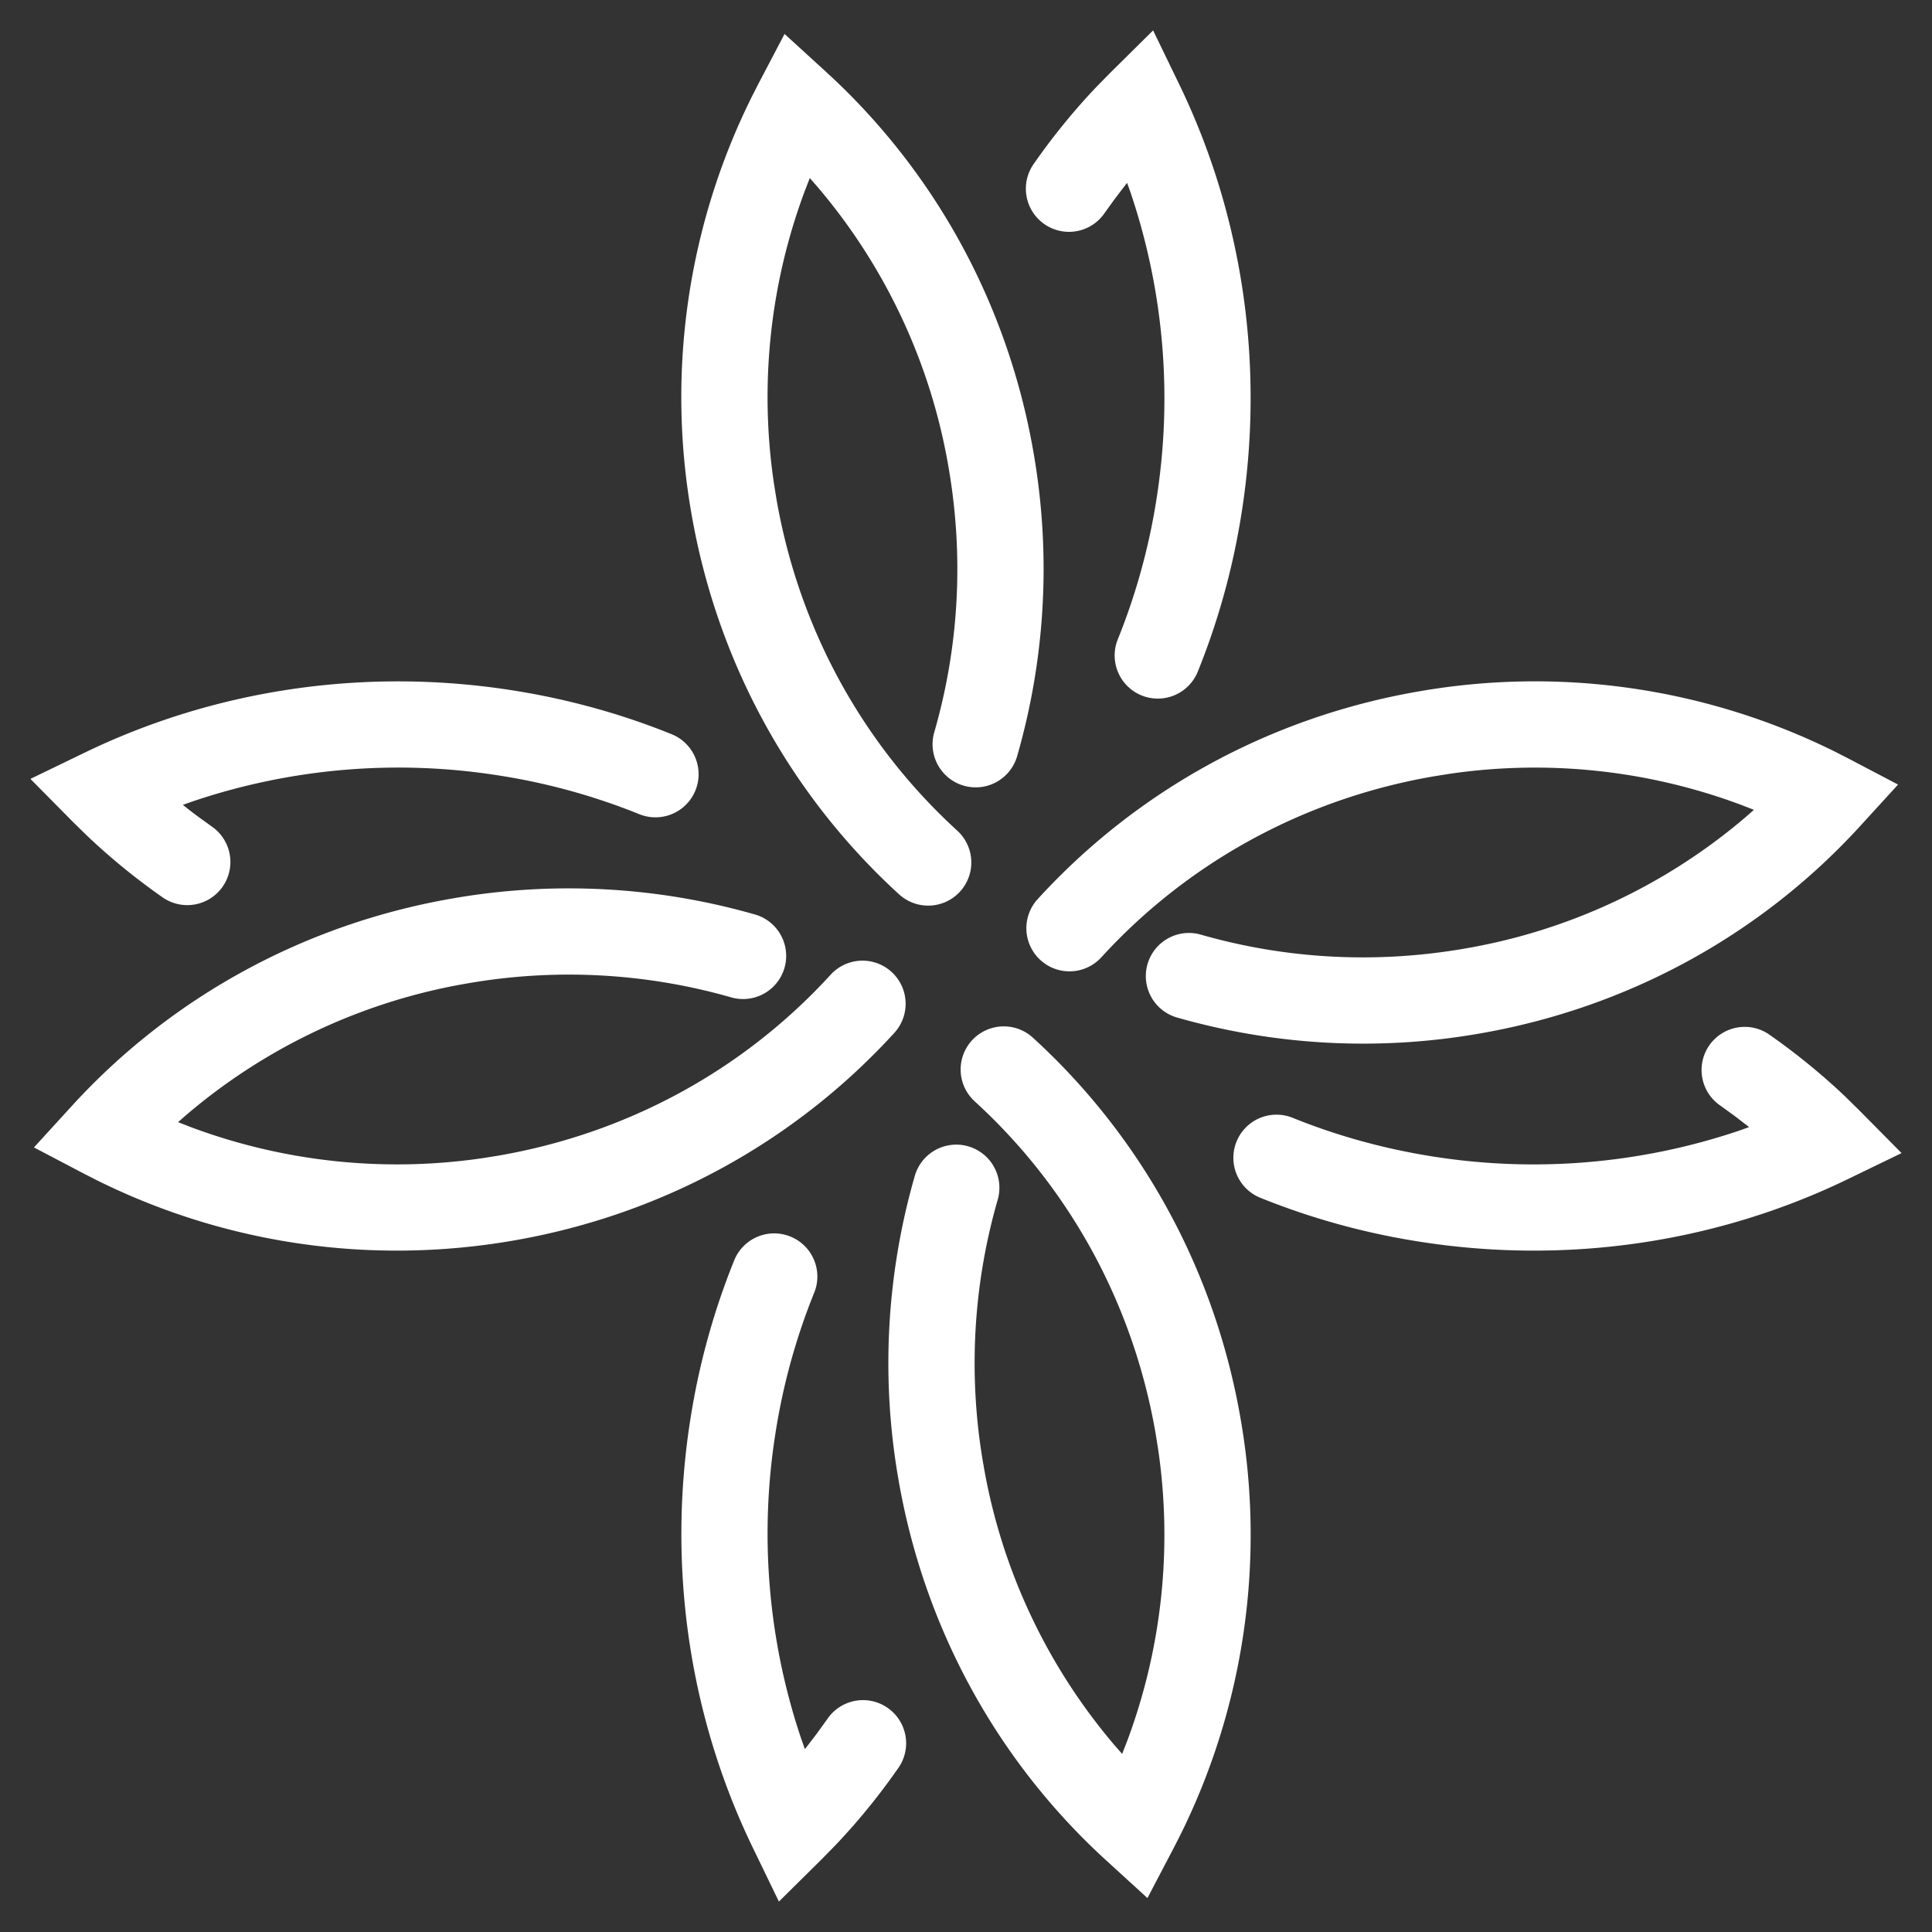 <svg width="56" height="56" xmlns="http://www.w3.org/2000/svg"><rect width="100%" height="100%" fill="#333333" stroke="none"/><path d="M22.91 35.842c.64.259.949.988.69 1.628a18.392 18.392 0 0 0-1.113 4.01 18.629 18.629 0 0 0 .737 8.92l.105.297.05-.06.303-.396.293-.406a1.25 1.25 0 1 1 2.05 1.43c-.55.788-1.154 1.53-1.807 2.217l-.398.406-1.243 1.23-.762-1.573c-1.834-3.792-2.486-8.144-1.796-12.458a20.892 20.892 0 0 1 1.263-4.557 1.25 1.25 0 0 1 1.628-.688zm7.028-5.765c3.144 2.87 5.273 6.721 6.02 11.04a19.57 19.57 0 0 1-1.738 12.056l-.208.408-.753 1.435-1.197-1.093c-3.144-2.87-5.273-6.72-6.02-11.04a19.602 19.602 0 0 1 .475-8.802 1.25 1.25 0 1 1 2.402.694 17.102 17.102 0 0 0-.414 7.68 16.922 16.922 0 0 0 3.815 8.148l.206.235.147-.377a17.078 17.078 0 0 0 .892-8.482l-.07-.435c-.653-3.77-2.506-7.122-5.243-9.621a1.25 1.25 0 1 1 1.686-1.846zm21.326-.102c.79.55 1.531 1.154 2.219 1.807l.405.398 1.23 1.243-1.573.762c-3.792 1.834-8.144 2.486-12.458 1.796a20.895 20.895 0 0 1-4.557-1.263 1.25 1.25 0 0 1 .94-2.317c1.27.514 2.613.888 4.01 1.112a18.64 18.64 0 0 0 8.92-.737l.297-.106-.06-.049-.396-.303-.406-.293a1.25 1.25 0 0 1 1.43-2.05zm-29.346-3.458a1.25 1.25 0 0 1-.693 2.401 17.105 17.105 0 0 0-7.68-.413 16.924 16.924 0 0 0-8.148 3.815l-.236.206.378.147a17.08 17.08 0 0 0 8.482.892l.435-.07c3.77-.653 7.122-2.506 9.621-5.243a1.25 1.25 0 1 1 1.846 1.686c-2.871 3.144-6.72 5.273-11.04 6.02-4.164.722-8.363.09-12.056-1.738l-.408-.208-1.435-.753 1.093-1.197c2.87-3.144 6.72-5.272 11.04-6.02a19.605 19.605 0 0 1 8.801.475zm31.255-4.737l.408.208 1.435.753-1.093 1.197c-2.87 3.144-6.72 5.272-11.04 6.02a19.595 19.595 0 0 1-8.801-.475 1.25 1.25 0 0 1 .693-2.401c2.472.713 5.085.863 7.68.413a16.924 16.924 0 0 0 8.148-3.815l.235-.207-.377-.146a17.08 17.08 0 0 0-8.482-.892l-.435.07c-3.77.653-7.122 2.506-9.621 5.243a1.25 1.25 0 1 1-1.846-1.686c2.871-3.144 6.72-5.273 11.04-6.02a19.573 19.573 0 0 1 12.056 1.738zM22.74.984l1.197 1.093c3.144 2.87 5.273 6.72 6.02 11.04a19.602 19.602 0 0 1-.475 8.802 1.25 1.25 0 1 1-2.402-.694c.714-2.471.864-5.085.414-7.68a16.922 16.922 0 0 0-3.815-8.148l-.207-.236-.146.378a17.078 17.078 0 0 0-.892 8.482l.07.435c.653 3.77 2.506 7.122 5.243 9.621a1.25 1.25 0 1 1-1.686 1.846c-3.144-2.87-5.273-6.721-6.02-11.04A19.57 19.57 0 0 1 21.78 2.827l.208-.408.753-1.435zm-7.828 19.035c1.585.253 3.112.678 4.557 1.263a1.25 1.25 0 0 1-.94 2.317 18.377 18.377 0 0 0-4.011-1.112 18.627 18.627 0 0 0-8.919.737l-.298.105.061.05c.13.103.262.204.396.303l.406.293a1.25 1.25 0 0 1-1.43 2.05 18.976 18.976 0 0 1-2.217-1.807l-.406-.398-1.23-1.243 1.573-.761c3.792-1.835 8.144-2.487 12.458-1.797zM33.423.88l.762 1.574c1.834 3.792 2.486 8.144 1.796 12.458a20.892 20.892 0 0 1-1.263 4.557 1.25 1.25 0 1 1-2.317-.94 18.46 18.46 0 0 0 1.112-4.01 18.64 18.64 0 0 0-.737-8.92l-.106-.298-.049.061-.303.396-.293.406a1.25 1.25 0 1 1-2.05-1.43c.55-.788 1.154-1.53 1.807-2.217l.398-.406 1.243-1.23z" fill="#FFF"/></svg>